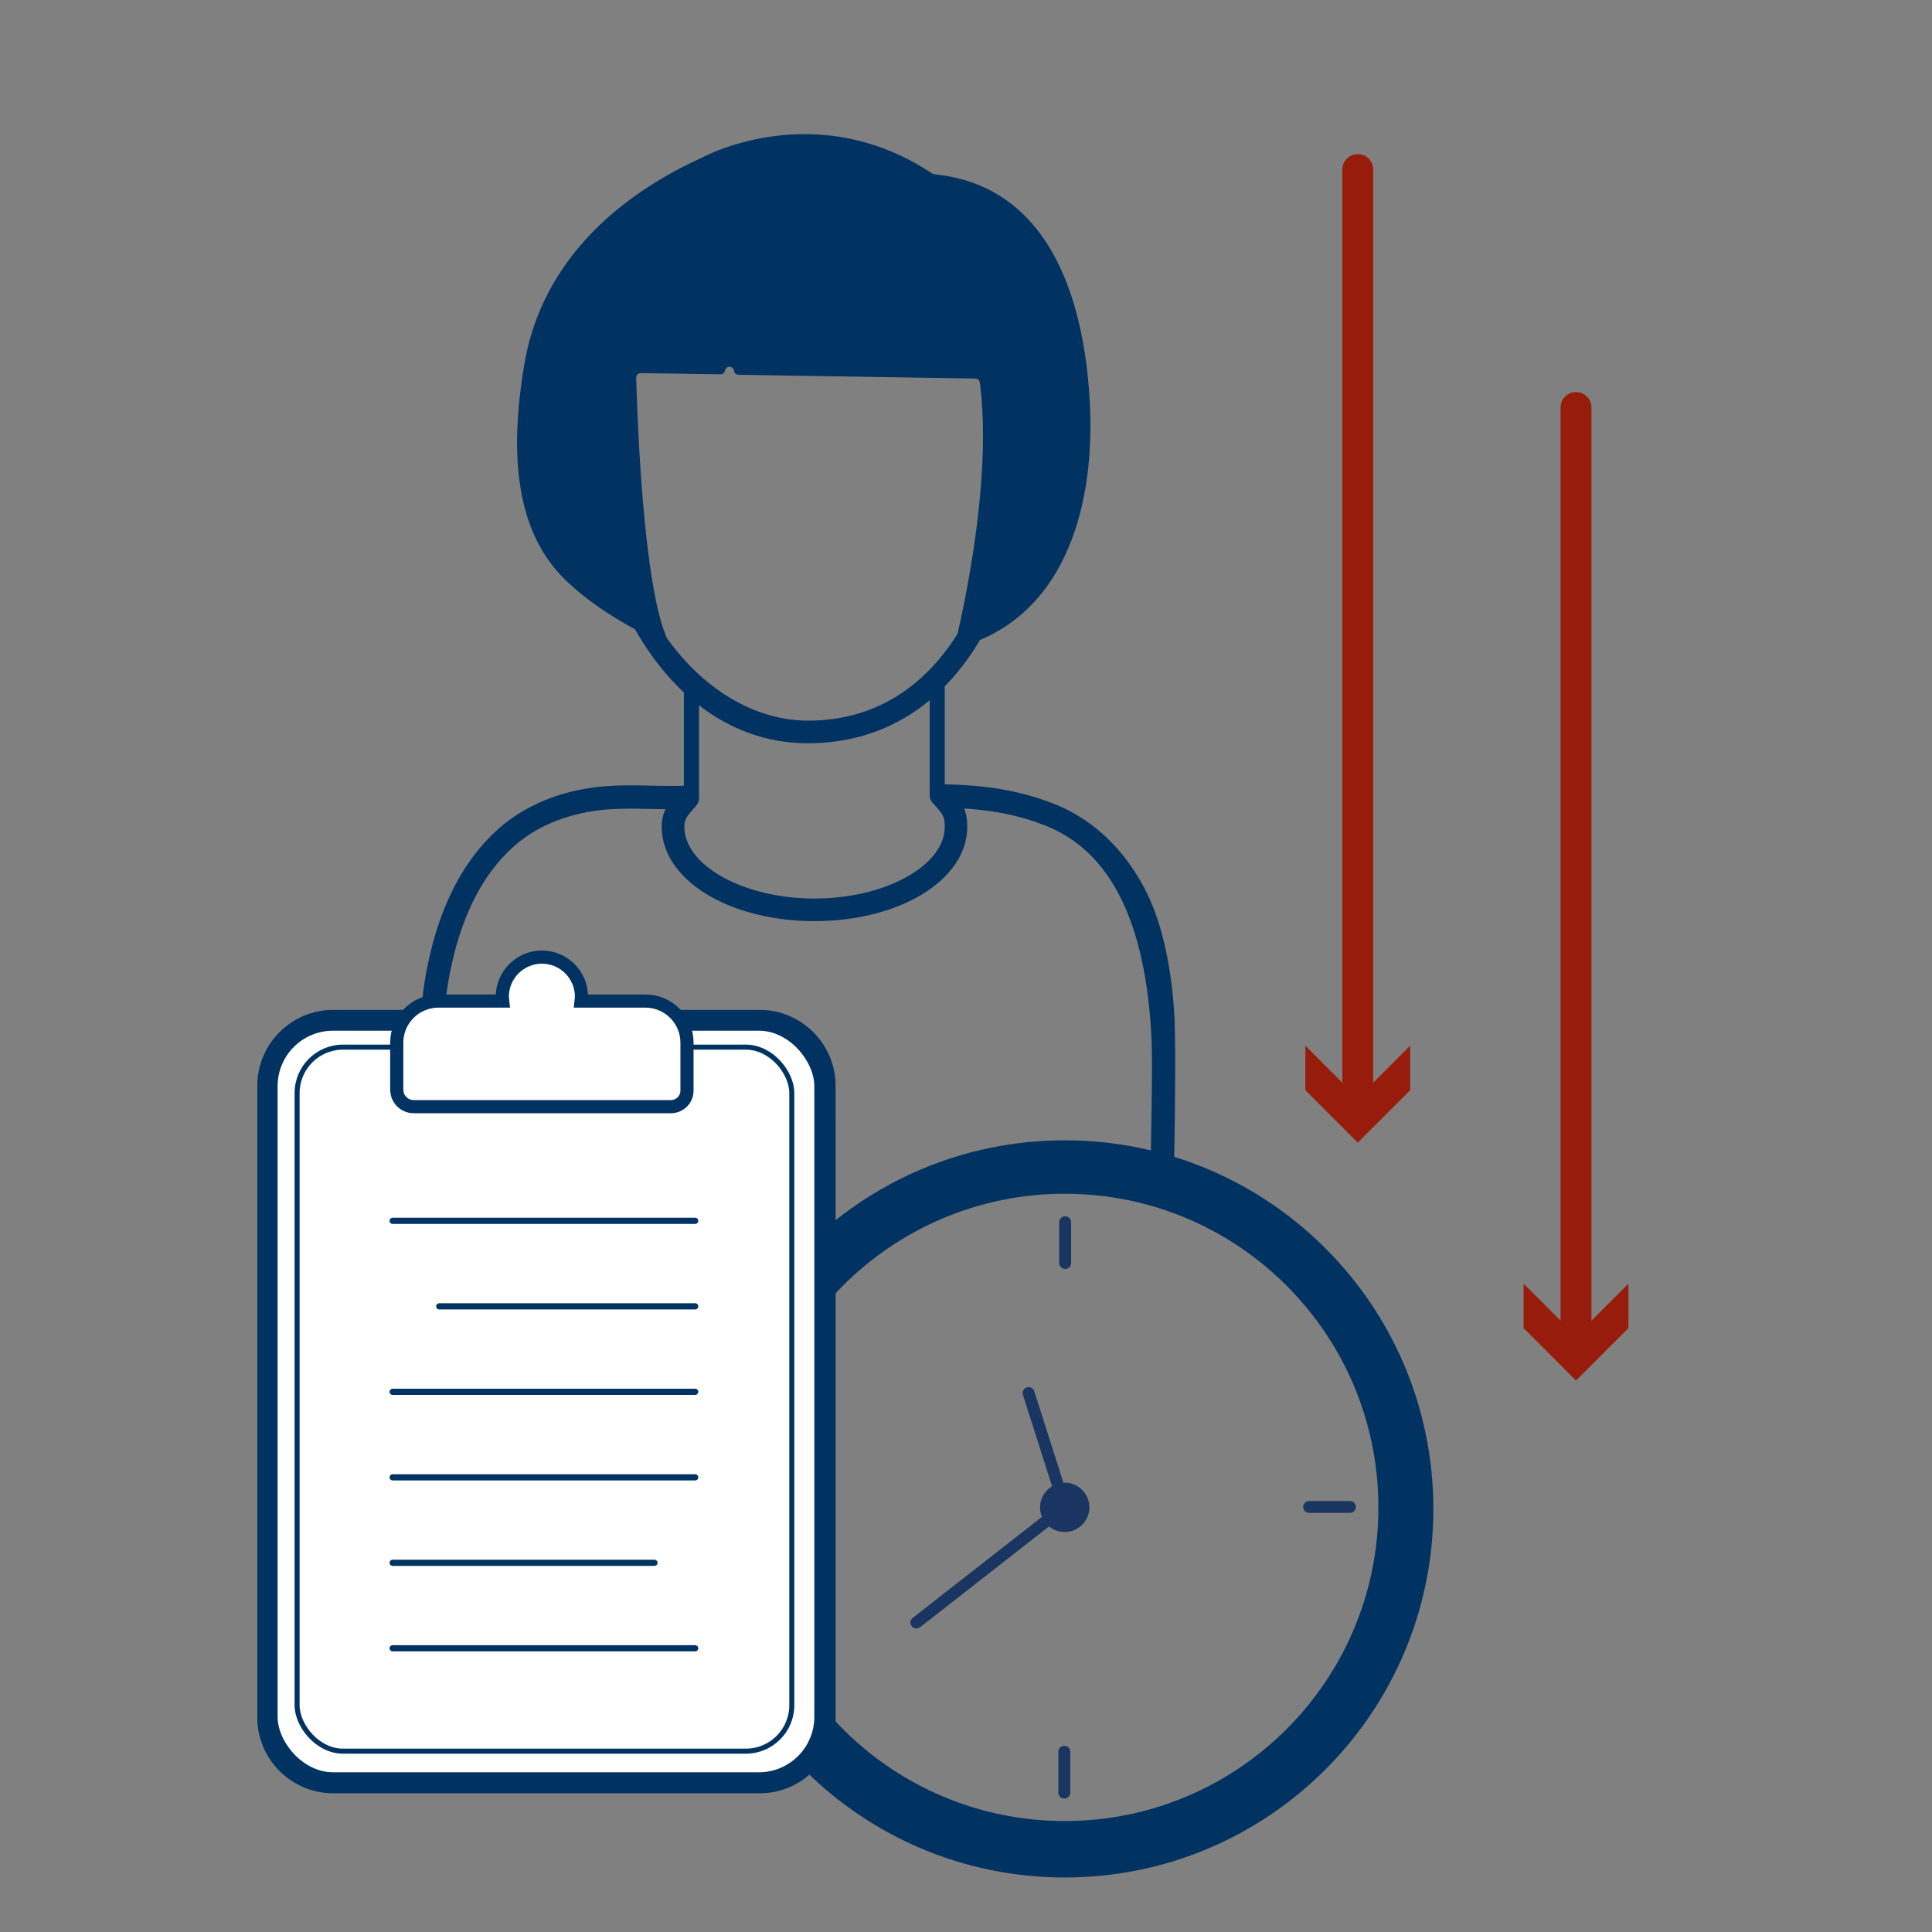 <svg id="Layer_1" xmlns="http://www.w3.org/2000/svg" viewBox="0 0 500 500"><rect x="0" y="0" width="500" height="500" fill="#808080" stroke="none"/><defs><clipPath id="clippath"><path class="cls-1" d="M180.17 295.11h190.78v190.78H180.17z"/></clipPath><clipPath id="clippath-1"><path class="cls-1" d="M180.17 295.11h190.78v190.78H180.17z"/></clipPath><style>.cls-1,.cls-3,.cls-4{fill:none}.cls-4{stroke:#003262}.cls-3,.cls-4{stroke-linecap:round}.cls-9{fill:#003262}.cls-10{fill:#1a3561}.cls-11{fill:#971c0b}.cls-3,.cls-4{stroke-miterlimit:10}.cls-3{stroke:#971c0b;stroke-width:8px}.cls-4{stroke-width:1.6px}</style></defs><path class="cls-3" d="M407.87 105.47v242.67"/><path class="cls-11" d="m394.31 332.21 13.56 13.57 13.56-13.57v11.51l-13.56 13.57-13.56-13.57v-11.51z"/><path class="cls-3" d="M351.39 43.89v242.67"/><path class="cls-11" d="m337.83 270.63 13.56 13.57 13.56-13.57v11.51l-13.56 13.57-13.56-13.57v-11.51z"/><g style="clip-path:url(#clippath)" id="Artwork_98"><g style="clip-path:url(#clippath-1)"><path class="cls-10" d="M275.56 383.73c-.11 0-.22.01-.34.02l-7.55-23.69a1.535 1.535 0 0 0-1.93-1c-.81.26-1.26 1.12-1 1.93l7.53 23.66c-1.85 1.12-3.1 3.14-3.1 5.46 0 .87.18 1.7.49 2.45l-33.44 26.14c-.67.52-.79 1.49-.26 2.16.3.39.76.59 1.21.59.33 0 .67-.11.95-.33l33.38-26.09c1.1.91 2.51 1.45 4.05 1.45 3.52 0 6.38-2.86 6.38-6.38s-2.86-6.38-6.38-6.38M275.67 328.41c.85 0 1.54-.69 1.54-1.54v-10.56a1.54 1.54 0 0 0-3.08 0v10.56c0 .85.69 1.54 1.54 1.54M212.53 388.46h-10.56a1.54 1.54 0 0 0 0 3.08h10.56a1.54 1.54 0 0 0 0-3.08M349.36 388.46H338.8a1.54 1.54 0 0 0 0 3.08h10.56a1.54 1.54 0 0 0 0-3.08M275.45 451.81c-.85 0-1.54.69-1.54 1.54v10.56a1.54 1.54 0 0 0 3.08 0v-10.56c0-.85-.69-1.54-1.54-1.54"/><path class="cls-9" d="M275.56 295.11c-52.68 0-95.39 42.71-95.39 95.39s42.71 95.39 95.39 95.39 95.39-42.71 95.39-95.39-42.71-95.39-95.39-95.39m0 176.17c-44.83 0-81.17-36.34-81.17-81.17s36.34-81.17 81.17-81.17 81.17 36.34 81.17 81.17-36.34 81.17-81.17 81.17"/></g></g><g id="Artwork_108"><path class="cls-9" d="M297.14 231.79c-5.59-11.59-14.16-19.86-24.79-23.92-10.29-3.94-19.46-4.69-27.85-4.88v-25.37c3.14-3.2 6.01-6.91 8.58-11.11.17-.28.33-.57.5-.86 23.16-9.8 29.52-36.42 28.52-60.06-1.12-26.39-9.6-57.43-40.33-60.49-.19-.02-.37-.08-.52-.19-29.77-19.79-58.33-4.75-59.32-4.22l-.06.03c-23.13 10.45-41.92 27.95-46.21 53.78-3.07 18.49-3.91 41.44 10.64 55.56 5.32 5.16 11.57 9.24 18.06 12.83 3.54 6.22 7.78 11.77 12.65 16.32 0 .07-.02.13-.02.2v23.95h-.12c-2.71.08-5.5.02-8.2-.03-5.3-.11-10.77-.22-16.29.65-8.98 1.41-16.92 4.94-22.98 10.18-8.53 7.39-14.57 18.22-17.95 32.2-1.61 6.67-2.46 12.96-2.52 18.7a3.017 3.017 0 0 0 2.99 3.05h.03c1.65 0 3-1.33 3.02-2.99.06-5.28.85-11.12 2.35-17.34 3.08-12.73 8.47-22.51 16.03-29.06 5.2-4.51 12.11-7.55 19.97-8.78 4.99-.79 9.96-.69 15.22-.58 1.22.02 2.45.05 3.69.06-.59 1.24-.97 2.68-.97 4.56 0 13.68 17.37 24.4 39.53 24.4s39.53-10.72 39.53-24.4c0-1.94-.27-3.44-.79-4.74 8.02.52 14.28 1.83 20.64 4.27 14.44 5.52 26.04 20.51 27.81 54.7.4 7.75-.19 29.13-.13 31.06.26 9.82 3.07 6.36 4.46 6.45h.2c1.32 0 .93 4.88 1.33-4.82.08-1.89.54-27.8.13-37.05-.36-8.19-1.96-21.9-6.86-32.06Zm-124.65-66.77c-.02-.07-.02-.15-.05-.22-6.18-14.66-7.58-59.09-7.79-67.04-.02-.67.52-1.21 1.19-1.2l20.61.32c.58 0 1.08-.41 1.18-.98.22-1.31 2.11-1.3 2.32.01V96c.1.56.58.98 1.16.99l61.31.98c.58 0 1.07.44 1.15 1.01 3.08 23.28-3.29 54.33-5.77 65.07-8.46 13.49-21.21 22.45-38.67 22.45-13.26 0-26.75-7.6-36.63-21.49Zm38.32 67.52c-18.26 0-33.69-8.5-33.69-18.56 0-2.3.86-2.85 3.13-5.58.56-.67.76-1.51.64-2.31v-23.58c7.99 6.18 17.46 9.84 28.23 9.84 12.02 0 22.67-3.81 31.49-11.14v24.8c0 .3.07.58.2.84.13.35.32.68.59.97 2.64 2.85 3.1 3.56 3.1 6.16 0 10.06-15.43 18.56-33.69 18.56Z"/></g><g id="Artwork_26"><path d="M214.55 296.36v-15.37c0-9.86-8.07-17.93-17.93-17.93H86.21c-9.86 0-17.93 8.07-17.93 17.93v163.48c0 9.86 8.07 17.93 17.93 17.93h110.42c9.86 0 17.93-8.07 17.93-17.93V290.48" style="stroke-width:3.4px;stroke-miterlimit:10;fill:#003262;stroke:#003262"/><rect x="71.24" y="266.14" width="140.11" height="193.13" rx="14.95" ry="14.95" style="fill:#fff;stroke-linecap:round;stroke:#003262;stroke-miterlimit:12;stroke-width:1.21px"/><rect x="76.89" y="271" width="128.03" height="182.2" rx="11.89" ry="11.89" style="stroke-miterlimit:10;stroke-width:1.3px;stroke:#003262;fill:none"/><path class="cls-4" d="M101.62 315.95h78.29M113.67 338.08h66.24M101.62 360.2h78.29M101.62 382.33h78.29M101.62 404.45h67.75M101.62 426.58h78.29"/><path d="M167.07 259.08h-16.7c.04-.38.11-.75.11-1.14 0-5.66-4.59-10.24-10.24-10.24S130 252.29 130 257.94c0 .39.07.76.11 1.14h-16.7c-5.9 0-10.73 4.83-10.73 10.73v12.22c0 2.4 1.97 4.37 4.37 4.37h66.61c2.27 0 4.13-1.86 4.13-4.13v-12.46c0-5.9-4.83-10.73-10.73-10.73Z" style="stroke-width:3.4px;stroke-miterlimit:10;fill:#fff;stroke:#003262"/></g></svg>